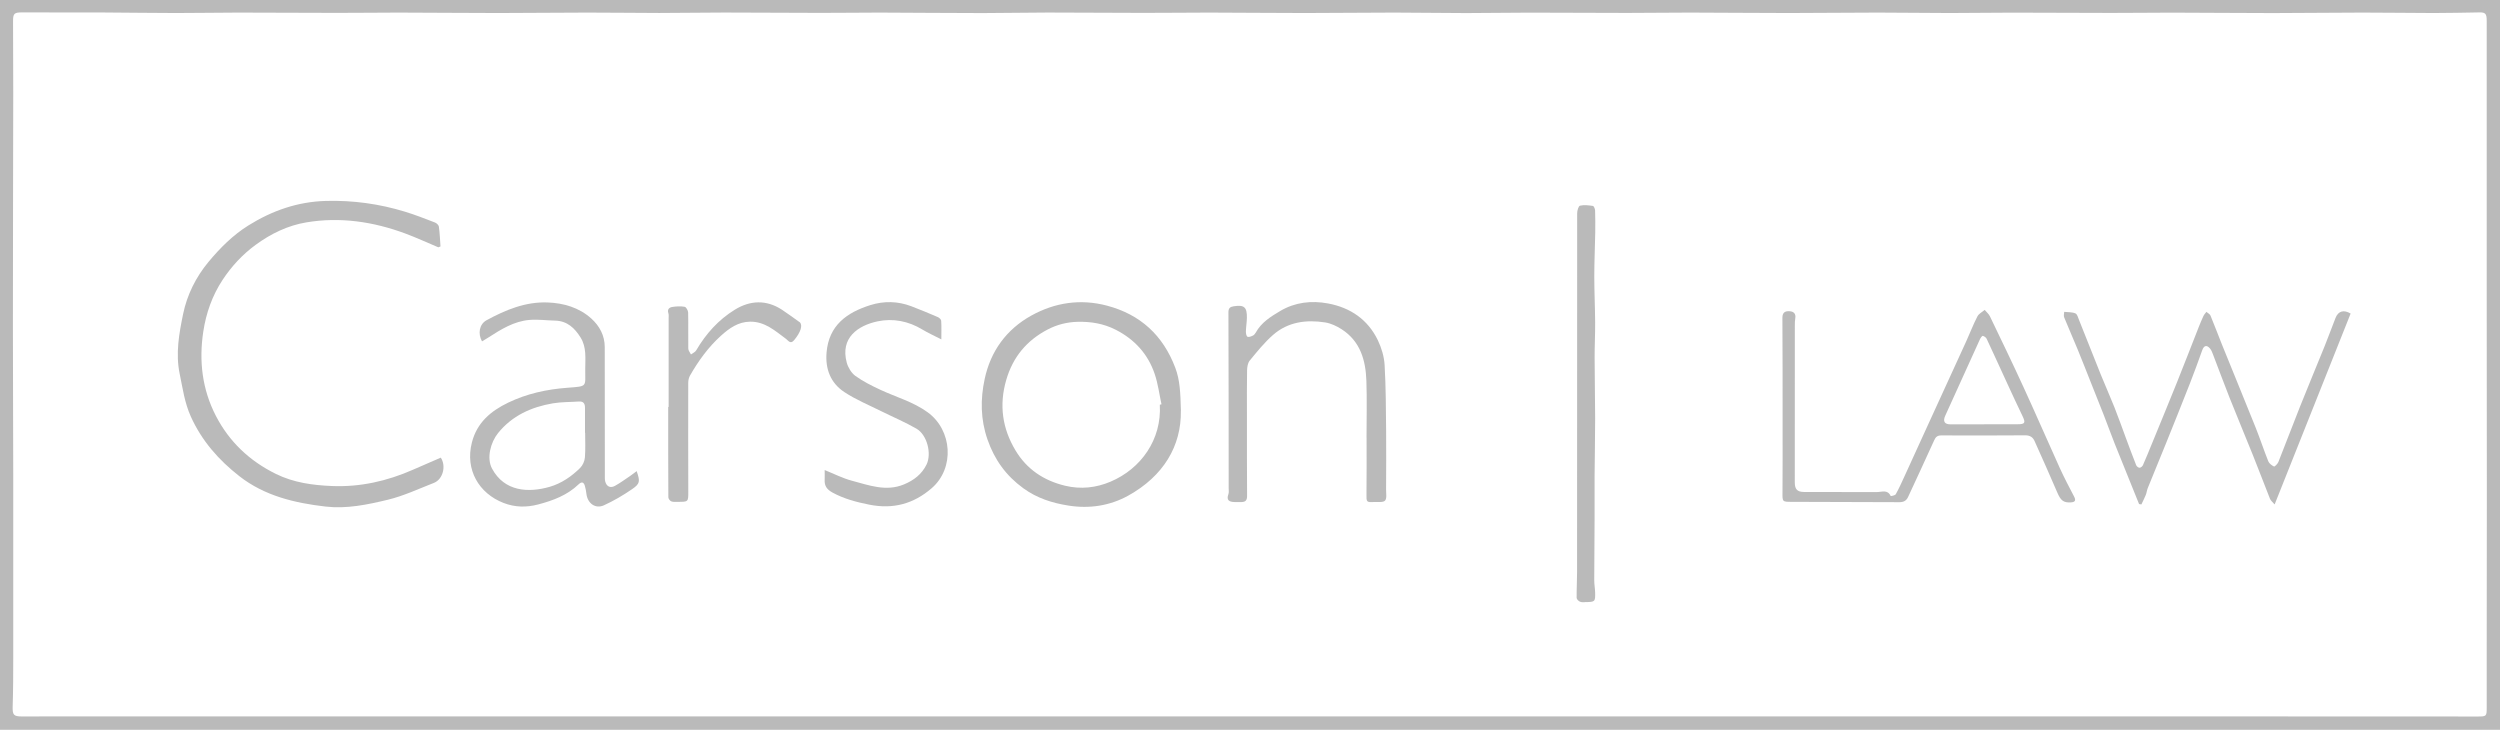 <svg xmlns="http://www.w3.org/2000/svg" width="483" height="141" viewBox="0 0 483 141" fill="none"><g clip-path="url(#clip0_3042_261)"><path d="M0 141V0H483C483 46.991 483 93.991 483 141H0ZM241.482 138.411C262.748 138.411 284.006 138.411 305.272 138.411C347.686 138.411 390.09 138.411 432.503 138.411C447.922 138.411 463.35 138.42 478.769 138.429C480.358 138.429 480.432 138.346 480.432 136.798C480.432 133.38 480.432 129.962 480.432 126.553C480.432 116.261 480.459 105.969 480.459 95.668C480.459 81.957 480.432 68.247 480.432 54.537C480.432 37.676 480.432 20.823 480.432 3.962C480.432 2.644 480.164 2.377 479.018 2.396C476.071 2.442 473.124 2.515 470.177 2.515C465.595 2.515 461.003 2.423 456.421 2.432C450.666 2.432 444.919 2.525 439.164 2.525C432.632 2.525 426.101 2.451 419.579 2.442C415.689 2.442 411.809 2.506 407.92 2.497C401.545 2.497 395.171 2.442 388.796 2.442C384.759 2.442 380.713 2.515 376.676 2.515C372.047 2.515 367.428 2.432 362.8 2.432C357.09 2.432 351.372 2.515 345.663 2.515C339.288 2.515 332.914 2.442 326.539 2.432C322.493 2.432 318.456 2.497 314.409 2.497C308.109 2.497 301.817 2.442 295.517 2.442C291.433 2.442 287.359 2.525 283.276 2.525C278.647 2.525 274.019 2.432 269.4 2.432C263.644 2.432 257.898 2.515 252.143 2.515C245.962 2.515 239.782 2.442 233.601 2.432C229.361 2.432 225.13 2.497 220.889 2.488C214.746 2.488 208.602 2.423 202.459 2.423C198.264 2.423 194.061 2.525 189.867 2.525C183.215 2.525 176.573 2.451 169.921 2.432C166.115 2.432 162.309 2.497 158.493 2.488C152.313 2.488 146.132 2.423 139.952 2.423C135.758 2.423 131.554 2.506 127.36 2.506C122.732 2.506 118.112 2.423 113.484 2.432C107.775 2.432 102.056 2.515 96.347 2.515C89.898 2.515 83.441 2.442 76.993 2.432C73.029 2.432 69.066 2.497 65.103 2.488C58.728 2.488 52.354 2.432 45.979 2.432C41.979 2.432 37.97 2.525 33.969 2.515C29.387 2.515 24.796 2.432 20.213 2.414C14.892 2.396 9.571 2.414 4.24 2.396C2.772 2.396 2.522 2.617 2.522 4.036C2.541 8.689 2.559 13.351 2.559 18.004C2.541 32.884 2.494 47.755 2.494 62.636C2.494 72.375 2.55 82.123 2.559 91.862C2.568 103.592 2.568 115.321 2.559 127.05C2.559 130.192 2.55 133.334 2.448 136.476C2.402 138.079 2.605 138.42 4.213 138.42C8.065 138.42 11.927 138.402 15.779 138.402C56.705 138.402 97.64 138.402 138.566 138.402C172.877 138.402 207.179 138.402 241.491 138.402L241.482 138.411Z" fill="#BABABA"></path><path d="M84.688 47.783C82.554 46.889 80.457 45.913 78.295 45.111C72.105 42.817 65.694 41.868 59.181 42.964C55.643 43.554 52.335 45.139 49.379 47.313C46.839 49.174 44.723 51.468 43.014 54.058C41.018 57.08 39.808 60.498 39.272 64.091C38.413 69.749 39.069 75.24 41.711 80.354C44.298 85.348 48.197 89.043 53.296 91.558C56.742 93.254 60.391 93.742 64.114 93.898C69.574 94.129 74.784 92.949 79.773 90.757C81.565 89.973 83.358 89.199 85.159 88.416C86.231 90.01 85.593 92.609 83.82 93.299C80.863 94.451 77.953 95.824 74.886 96.561C70.978 97.501 66.96 98.34 62.913 97.87C56.936 97.179 51.134 95.815 46.247 92C42.247 88.877 38.986 85.173 36.87 80.483C35.669 77.829 35.3 75.047 34.718 72.246C33.895 68.265 34.607 64.405 35.383 60.636C36.14 56.988 37.822 53.56 40.279 50.602C42.533 47.894 45.009 45.415 47.993 43.554C52.557 40.707 57.49 38.965 62.978 38.818C68.207 38.68 73.279 39.38 78.249 40.9C80.207 41.499 82.111 42.245 84.023 42.983C84.346 43.102 84.743 43.48 84.79 43.775C84.965 45.047 85.011 46.327 85.104 47.608C84.965 47.663 84.827 47.718 84.688 47.783Z" fill="#BABABA"></path><path d="M228.141 79.349C228.261 86.186 224.742 92 217.988 95.75C214.45 97.712 210.487 98.33 206.403 97.675C203.272 97.178 200.343 96.247 197.729 94.349C194.394 91.926 192.149 88.849 190.781 84.905C189.423 80.989 189.405 77.11 190.236 73.231C191.382 67.859 194.421 63.649 199.253 60.967C203.817 58.443 208.741 57.697 213.868 59.051C220.335 60.765 224.686 64.782 227.06 71.038C227.966 73.425 228.058 75.857 228.151 79.349H228.141ZM224.076 78.188C224.187 78.16 224.289 78.142 224.4 78.115C223.975 76.17 223.735 74.162 223.097 72.282C221.795 68.403 219.208 65.565 215.531 63.695C213.212 62.515 210.792 62.119 208.214 62.174C206.136 62.221 204.196 62.727 202.412 63.658C198.385 65.759 195.696 68.947 194.403 73.415C192.989 78.28 193.664 82.804 196.195 87.024C198.357 90.627 201.609 92.838 205.775 93.843C208.852 94.58 211.78 94.23 214.533 93.069C220.464 90.562 224.464 84.887 224.076 78.197V78.188Z" fill="#BABABA"></path><path d="M123.009 91.033C123.692 93.023 123.674 93.447 122.076 94.534C120.367 95.705 118.547 96.773 116.662 97.63C115.036 98.367 113.512 97.243 113.299 95.428C113.234 94.894 113.142 94.35 112.985 93.834C112.763 93.125 112.366 93.023 111.793 93.567C109.604 95.668 106.888 96.691 103.996 97.455C101.687 98.063 99.479 98.017 97.289 97.17C92.531 95.327 89.815 90.757 91.173 85.477C92.153 81.644 94.822 79.405 98.194 77.784C101.797 76.051 105.594 75.222 109.595 74.918C113.586 74.614 113.05 74.789 113.068 71.325C113.068 69.242 113.355 67.105 112.163 65.198C111.027 63.382 109.595 62.01 107.276 61.945C105.631 61.908 103.968 61.678 102.342 61.807C99.303 62.046 96.781 63.64 94.296 65.243C93.908 65.492 93.511 65.713 93.123 65.953C92.273 64.433 92.624 62.618 94 61.871C97.677 59.872 101.502 58.278 105.788 58.434C108.92 58.554 111.867 59.411 114.241 61.539C115.83 62.977 116.828 64.811 116.837 67.049C116.837 75.323 116.847 83.598 116.856 91.872C116.856 92.259 116.837 92.664 116.93 93.023C117.179 93.982 117.9 94.359 118.787 93.88C119.803 93.327 120.736 92.627 121.706 91.982C122.113 91.706 122.501 91.392 123.027 91.005L123.009 91.033ZM113.059 83.616C113.059 83.616 113.031 83.616 113.022 83.616C113.022 82.022 113.004 80.437 113.022 78.843C113.031 77.986 112.754 77.507 111.812 77.572C110.149 77.692 108.458 77.645 106.823 77.922C102.657 78.631 98.933 80.308 96.217 83.68C94.795 85.45 93.972 88.49 95.053 90.517C97.446 94.995 102.102 95.244 106.223 94.046C108.468 93.392 110.435 92.047 112.098 90.388C112.588 89.9 112.948 89.08 113.004 88.38C113.133 86.804 113.05 85.201 113.05 83.607L113.059 83.616Z" fill="#BABABA"></path><path d="M413.269 97.391C412.52 95.539 411.772 93.678 411.024 91.826C410.202 89.79 409.361 87.754 408.557 85.708C407.818 83.838 407.135 81.94 406.405 80.069C405.573 77.95 404.723 75.831 403.883 73.721C403.051 71.638 402.247 69.547 401.388 67.474C400.538 65.41 399.633 63.364 398.792 61.3C398.672 61.006 398.792 60.6 398.802 60.25C399.531 60.333 400.317 60.278 400.963 60.545C401.324 60.692 401.49 61.365 401.675 61.835C403.088 65.345 404.465 68.874 405.878 72.385C406.728 74.495 407.67 76.577 408.511 78.696C409.278 80.631 409.971 82.603 410.701 84.566C411.366 86.344 412.012 88.122 412.714 89.882C412.807 90.112 413.149 90.379 413.361 90.37C413.592 90.37 413.915 90.094 414.017 89.864C414.599 88.555 415.135 87.219 415.68 85.892C417.306 81.921 418.95 77.959 420.549 73.979C421.99 70.385 423.385 66.774 424.798 63.18C425.085 62.462 425.38 61.743 425.704 61.052C425.842 60.757 426.082 60.517 426.276 60.25C426.544 60.49 426.951 60.674 427.071 60.978C427.847 62.83 428.531 64.719 429.288 66.58C431.45 71.924 433.649 77.259 435.792 82.612C436.651 84.759 437.372 86.97 438.231 89.117C438.406 89.55 438.896 89.91 439.339 90.131C439.46 90.186 440.032 89.633 440.18 89.265C441.612 85.671 442.97 82.05 444.402 78.457C445.936 74.605 447.543 70.782 449.095 66.939C449.834 65.106 450.509 63.254 451.229 61.411C451.747 60.103 452.8 59.771 454.139 60.582C449.28 72.781 444.421 84.999 439.46 97.456C439.053 96.977 438.702 96.719 438.563 96.369C437.446 93.567 436.392 90.739 435.265 87.947C433.769 84.216 432.207 80.511 430.729 76.78C429.63 74.016 428.614 71.224 427.542 68.451C427.394 68.064 427.237 67.64 426.969 67.326C426.332 66.58 425.796 66.746 425.473 67.658C424.706 69.805 423.93 71.943 423.098 74.062C421.602 77.885 420.068 81.691 418.535 85.496C417.352 88.435 416.133 91.356 414.95 94.295C414.775 94.719 414.738 95.208 414.562 95.632C414.313 96.249 413.999 96.848 413.721 97.456L413.287 97.391H413.269Z" fill="#BABABA"></path><path d="M264.014 84.509C264.014 80.861 264.115 77.203 263.986 73.563C263.847 69.601 262.813 65.943 259.219 63.621C258.258 63.004 257.14 62.47 256.032 62.295C252.373 61.723 248.835 62.184 245.962 64.7C244.281 66.165 242.867 67.943 241.444 69.666C241.075 70.117 240.955 70.882 240.936 71.509C240.881 74.383 240.909 77.258 240.909 80.133C240.909 85.366 240.899 90.591 240.936 95.824C240.936 96.644 240.641 96.976 239.892 96.994C239.43 97.013 238.959 97.003 238.488 96.994C237.481 96.966 236.899 96.644 237.324 95.483C237.453 95.133 237.38 94.718 237.38 94.322C237.38 82.98 237.37 71.647 237.333 60.304C237.333 59.521 237.684 59.282 238.313 59.18C240.373 58.849 240.936 59.319 240.899 61.419C240.881 62.304 240.724 63.188 240.705 64.073C240.705 64.414 240.798 64.957 241.019 65.059C241.287 65.179 241.749 64.985 242.073 64.829C242.294 64.718 242.488 64.478 242.618 64.248C243.689 62.295 245.519 61.161 247.339 60.083C250.193 58.388 253.38 58.029 256.577 58.628C260.891 59.429 264.272 61.733 266.203 65.741C266.905 67.206 267.413 68.892 267.506 70.504C267.755 74.761 267.755 79.036 267.801 83.302C267.838 87.071 267.801 90.839 267.792 94.608C267.792 95.336 267.968 96.312 267.589 96.718C267.21 97.114 266.222 96.948 265.492 96.985C263.977 97.068 263.986 96.985 264.005 95.474C264.051 91.825 264.023 88.177 264.023 84.519L264.014 84.509Z" fill="#BABABA"></path><path d="M355.825 95.068C358.079 95.068 360.342 95.068 362.596 95.068C363.548 95.068 364.675 94.515 365.285 95.833C365.303 95.87 366.135 95.722 366.264 95.483C366.883 94.368 367.41 93.207 367.936 92.046C369.451 88.747 370.948 85.43 372.463 82.132C374.939 76.714 377.433 71.305 379.9 65.888C380.62 64.303 381.239 62.672 382.034 61.133C382.302 60.608 382.958 60.286 383.438 59.871C383.78 60.286 384.233 60.645 384.454 61.115C386.653 65.685 388.861 70.246 390.967 74.853C393.342 80.022 395.605 85.246 397.952 90.424C398.802 92.285 399.753 94.101 400.705 95.916C401.102 96.671 400.936 97.003 400.113 97.058C398.681 97.16 398.127 96.699 397.471 95.16C396.039 91.816 394.552 88.499 393.065 85.182C392.741 84.454 392.159 84.104 391.3 84.104C385.886 84.14 380.473 84.15 375.059 84.122C374.301 84.122 373.978 84.417 373.682 85.071C372.029 88.738 370.32 92.378 368.638 96.026C368.296 96.763 367.751 97.022 366.966 97.022C360.074 96.994 353.182 96.975 346.291 96.957C344.304 96.957 344.36 96.975 344.378 95.059C344.415 90.747 344.397 86.435 344.397 82.123C344.397 75.212 344.406 68.293 344.36 61.382C344.36 60.313 344.942 60.083 345.727 60.129C346.522 60.166 347.011 60.59 346.845 61.511C346.762 61.963 346.762 62.432 346.762 62.903C346.762 73.001 346.762 83.099 346.753 93.198C346.753 94.525 347.224 95.04 348.545 95.05C350.956 95.068 353.376 95.05 355.788 95.05L355.825 95.068ZM383.355 81.994C383.355 81.994 383.355 81.975 383.355 81.966C385.498 81.966 387.632 81.975 389.776 81.966C391.235 81.966 391.374 81.69 390.764 80.418C389.739 78.29 388.75 76.152 387.762 74.005C386.45 71.158 385.156 68.302 383.826 65.464C383.706 65.206 383.355 64.948 383.078 64.893C382.939 64.865 382.653 65.27 382.533 65.528C380.288 70.458 378.061 75.397 375.816 80.326C375.336 81.385 375.669 81.984 376.823 81.984C379.004 81.984 381.184 81.984 383.355 81.984V81.994Z" fill="#BABABA"></path><path d="M181.885 65.576C180.49 64.857 179.298 64.332 178.19 63.659C175.501 62.028 172.499 61.457 169.552 62.084C165.792 62.885 162.29 65.235 163.593 70.063C163.852 71.003 164.48 72.053 165.247 72.615C166.743 73.693 168.425 74.532 170.106 75.315C173.155 76.734 176.425 77.627 179.215 79.645C183.991 83.11 184.481 90.435 180.01 94.314C176.49 97.364 172.545 98.414 167.953 97.502C165.459 97.004 163.076 96.387 160.821 95.152C159.741 94.553 159.26 93.862 159.325 92.683C159.353 92.112 159.325 91.531 159.325 90.812C161.154 91.55 162.817 92.406 164.591 92.876C167.88 93.743 171.168 95.032 174.651 93.586C176.554 92.793 178.079 91.633 179.003 89.762C180.037 87.661 179.132 84.013 177.053 82.815C174.882 81.562 172.554 80.585 170.309 79.47C167.889 78.263 165.348 77.222 163.113 75.739C160.461 73.988 159.417 71.27 159.694 68.073C160.147 62.83 163.63 60.37 168.166 58.942C170.79 58.122 173.46 58.177 176.056 59.163C177.783 59.817 179.492 60.536 181.192 61.264C181.469 61.383 181.82 61.715 181.839 61.973C181.913 63.116 181.866 64.258 181.866 65.557L181.885 65.576Z" fill="#BABABA"></path><path d="M306.196 116.343C306.03 116.334 305.596 116.398 305.263 116.251C304.977 116.131 304.607 115.772 304.607 115.514C304.589 113.846 304.69 112.187 304.69 110.52C304.69 87.411 304.69 64.303 304.709 41.194C304.709 40.688 304.968 39.803 305.254 39.739C306.048 39.554 306.926 39.665 307.748 39.785C307.933 39.812 308.164 40.347 308.173 40.66C308.219 42.07 308.219 43.48 308.201 44.898C308.155 47.727 308.016 50.556 308.016 53.384C308.016 56.361 308.164 59.327 308.182 62.303C308.201 64.579 308.072 66.864 308.081 69.14C308.081 73.019 308.182 76.898 308.182 80.777C308.182 84.564 308.099 88.36 308.072 92.147C308.053 94.93 308.081 97.712 308.072 100.495C308.053 104.365 308.016 108.235 308.007 112.104C308.007 112.906 308.164 113.717 308.182 114.519C308.219 116.269 308.155 116.315 306.178 116.324L306.196 116.343Z" fill="#BABABA"></path><path d="M129.18 78.649C129.18 72.946 129.18 67.233 129.18 61.53C129.18 61.18 129.235 60.811 129.125 60.489C128.884 59.761 129.309 59.402 129.864 59.309C130.658 59.18 131.499 59.134 132.275 59.273C132.57 59.328 132.94 59.991 132.949 60.378C133.005 62.709 132.94 65.04 132.977 67.362C132.977 67.74 133.319 68.1 133.494 68.477C133.836 68.219 134.307 68.035 134.501 67.694C136.377 64.488 138.806 61.779 141.966 59.835C144.931 58.01 148.045 57.872 151.066 59.835C152.165 60.553 153.218 61.355 154.299 62.111C154.364 62.157 154.438 62.193 154.493 62.239C155.14 62.792 154.706 64.202 153.412 65.731C152.71 66.561 152.331 65.824 151.814 65.437C149.735 63.907 147.795 62.12 144.931 62.147C142.603 62.175 140.885 63.428 139.296 64.856C136.857 67.058 134.945 69.703 133.319 72.541C133.079 72.955 132.968 73.49 132.968 73.978C132.949 80.962 132.958 87.955 132.977 94.939C132.977 96.957 133.014 96.957 130.963 96.957C130.538 96.957 130.076 97.013 129.697 96.865C129.439 96.764 129.125 96.358 129.125 96.082C129.088 90.259 129.097 84.436 129.097 78.622H129.171L129.18 78.649Z" fill="#BABABA"></path></g><defs><clipPath id="clip0_3042_261"><rect width="483" height="141" fill="white"></rect></clipPath></defs></svg>